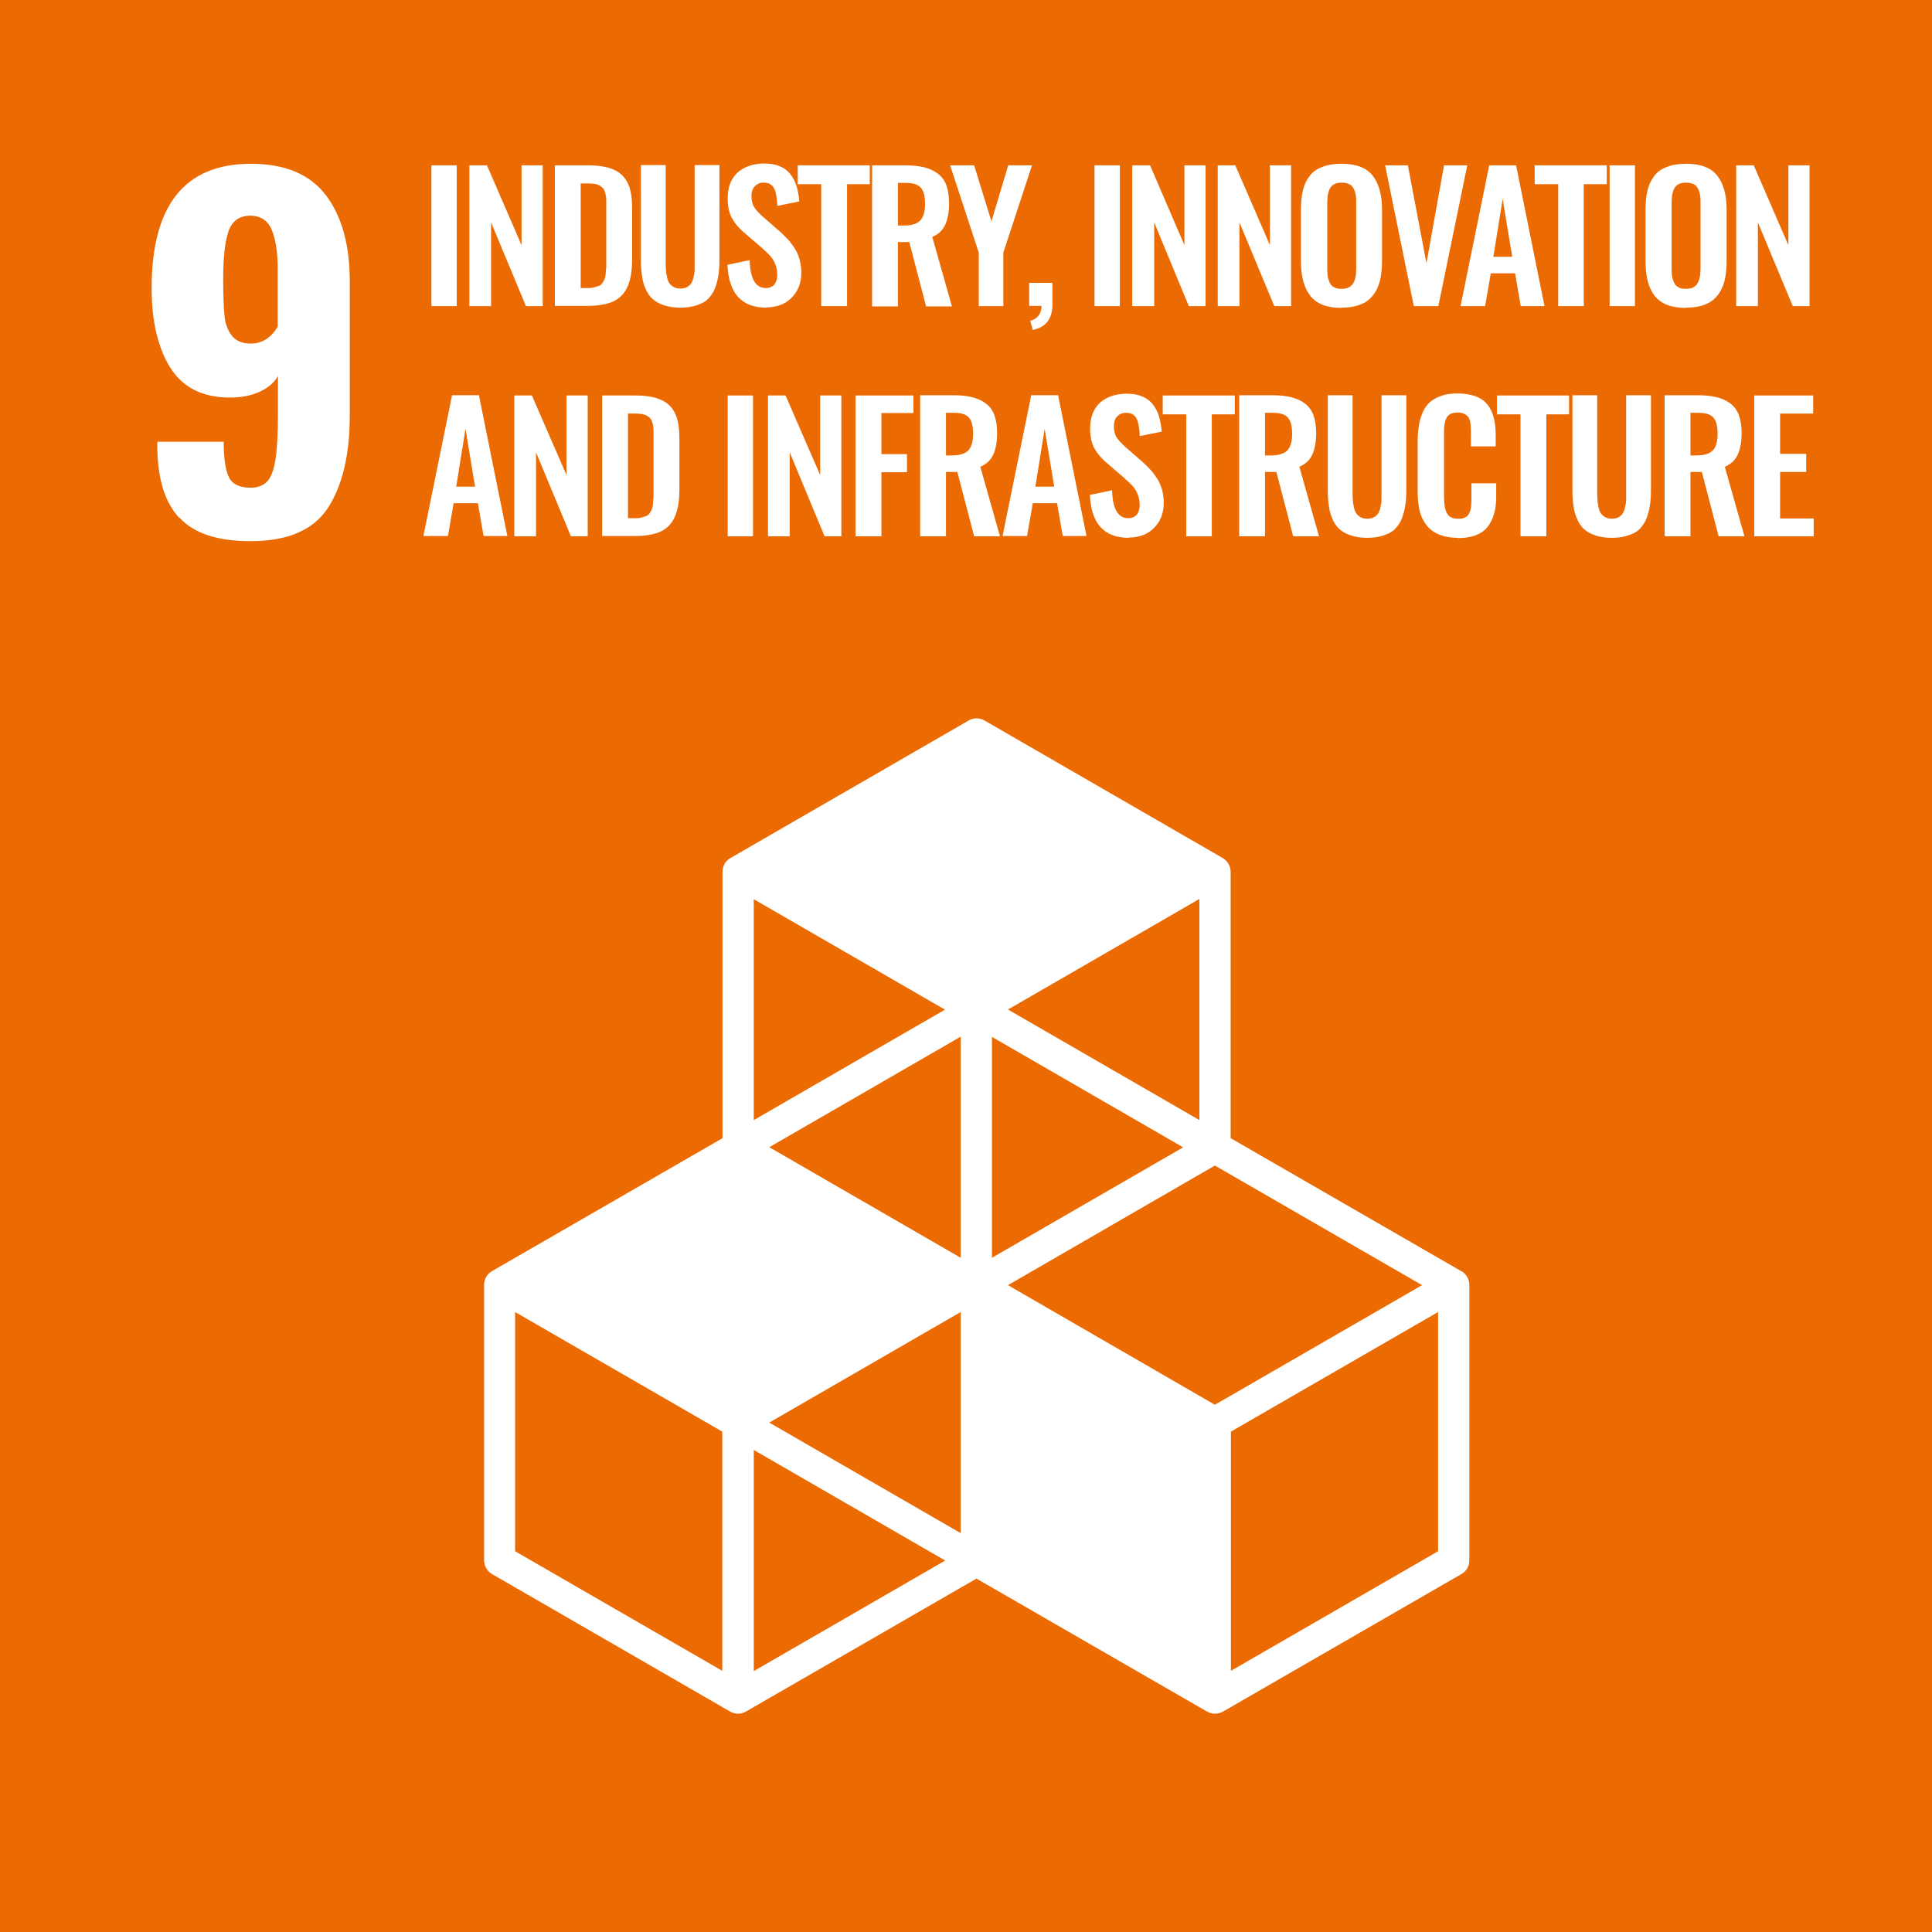<?xml version="1.0" encoding="UTF-8"?>
<svg id="_レイヤー_2" data-name="レイヤー 2" xmlns="http://www.w3.org/2000/svg" viewBox="0 0 74.79 74.79">
  <defs>
    <style>
      .cls-1 {
        fill: #ec6a02;
      }

      .cls-2 {
        fill: #fff;
      }
    </style>
  </defs>
  <g id="_レイヤー_1-2" data-name="レイヤー 1">
    <g>
      <rect class="cls-1" width="74.79" height="74.79"/>
      <path class="cls-2" d="m10.75,12.65v-2.27c0-.62-.08-1.12-.23-1.48-.15-.36-.43-.55-.83-.55-.42,0-.7.2-.84.59-.14.39-.21,1.02-.21,1.88,0,.61.02,1.08.05,1.4s.13.58.29.78c.16.2.4.3.73.3.43,0,.78-.22,1.04-.65m-3.81,7.4c-.56-.6-.84-1.52-.85-2.74v-.21h2.57c0,.65.07,1.1.2,1.37.13.27.41.41.84.41.29,0,.51-.09.66-.26.15-.18.25-.47.31-.87.06-.41.09-.99.09-1.75v-1.44c-.15.26-.39.46-.72.61-.33.15-.71.22-1.14.22-1.06,0-1.83-.39-2.31-1.16-.48-.77-.72-1.8-.72-3.08,0-3.2,1.28-4.81,3.84-4.81,1.31,0,2.28.4,2.9,1.21.62.81.93,1.93.93,3.34v5.19c0,1.54-.29,2.73-.85,3.59-.57.86-1.57,1.28-3,1.28-1.27,0-2.18-.3-2.74-.91"/>
      <rect class="cls-2" x="16.7" y="6.4" width=".98" height="5.45"/>
      <polygon class="cls-2" points="18.17 11.85 18.17 6.4 18.85 6.4 20.19 9.49 20.19 6.4 21.01 6.4 21.01 11.85 20.36 11.85 19.01 8.61 19.01 11.85 18.17 11.85"/>
      <g>
        <path class="cls-2" d="m22.47,11.15h.28c.1,0,.18,0,.26-.03.07-.02.14-.04.19-.06.05-.02.09-.06.13-.12.03-.05.06-.1.08-.15.02-.05.03-.12.04-.21,0-.09.01-.17.02-.24,0-.07,0-.16,0-.29v-1.99c0-.13,0-.23,0-.31,0-.08-.01-.16-.03-.24-.02-.08-.04-.14-.07-.19-.03-.04-.07-.08-.13-.12s-.12-.06-.2-.08c-.08-.01-.17-.02-.29-.02h-.27v4.04Zm-.99.7v-5.45h1.27c.33,0,.6.03.83.1.22.07.4.17.53.31.13.14.23.32.28.52.06.21.08.46.08.76v1.97c0,.31-.03.58-.09.79-.06.22-.15.4-.28.55-.13.15-.3.26-.52.33-.22.07-.48.11-.8.11h-1.31Z"/>
        <path class="cls-2" d="m26.34,11.91c-.24,0-.45-.03-.63-.09s-.33-.14-.44-.24c-.12-.1-.21-.24-.28-.4-.07-.16-.12-.34-.14-.52-.03-.19-.04-.4-.04-.65v-3.62h.96v3.72c0,.13,0,.24.01.33,0,.09.02.18.04.28.02.1.05.18.09.24.04.06.1.11.17.15.07.04.16.06.26.06s.19-.02.26-.06c.07-.04.13-.09.16-.15.04-.06.07-.14.09-.24.02-.1.04-.19.04-.28,0-.09,0-.2,0-.33v-3.72h.96v3.62c0,.25-.01.47-.04.65-.03.19-.08.36-.14.52-.07.16-.16.29-.27.4s-.26.18-.44.24c-.18.06-.39.09-.63.09"/>
        <path class="cls-2" d="m29.67,11.91c-.96,0-1.46-.55-1.51-1.66l.86-.18c.02.72.23,1.08.62,1.08.15,0,.26-.05.34-.14.07-.09.11-.22.11-.37s-.03-.29-.08-.42c-.05-.13-.12-.23-.19-.31-.07-.08-.18-.18-.31-.3l-.72-.62c-.21-.18-.37-.38-.47-.57-.1-.2-.15-.45-.15-.74,0-.42.12-.75.37-.99.25-.23.59-.35,1.02-.36.2,0,.38.02.53.07.15.05.28.12.38.21.1.09.18.19.25.32.07.13.12.26.15.4.03.14.06.29.07.47l-.85.17c0-.11-.01-.21-.02-.29-.01-.08-.03-.16-.05-.25-.02-.08-.06-.15-.09-.2-.04-.05-.09-.09-.15-.12-.06-.03-.14-.04-.23-.04-.15,0-.26.06-.34.15-.08.09-.12.21-.12.36,0,.17.03.32.1.43.07.11.18.23.32.36l.71.62c.12.11.22.21.31.31.09.1.17.22.25.34.08.13.14.27.18.43.04.16.06.32.06.49,0,.4-.13.72-.38.97-.25.25-.58.37-.99.37"/>
      </g>
      <polygon class="cls-2" points="31.79 11.85 31.79 7.13 30.88 7.13 30.88 6.4 33.67 6.4 33.67 7.13 32.79 7.13 32.79 11.85 31.79 11.85"/>
      <path class="cls-2" d="m34.75,8.73h.24c.29,0,.5-.06.63-.19.12-.12.19-.34.19-.64s-.05-.5-.16-.63c-.11-.13-.31-.19-.59-.19h-.3v1.64Zm-.99,3.12v-5.45h1.25c.29,0,.53.02.74.07.21.05.39.13.54.24.15.11.27.26.34.45s.11.42.11.7c0,.34-.05.62-.15.84-.1.22-.27.38-.5.47l.76,2.69h-1l-.65-2.49h-.44v2.49h-.99Z"/>
      <polygon class="cls-2" points="37.89 11.85 37.89 9.78 36.78 6.4 37.71 6.4 38.38 8.57 39.03 6.4 39.95 6.4 38.84 9.78 38.84 11.85 37.89 11.85"/>
      <path class="cls-2" d="m39.98,12.77l-.1-.35c.13-.03.24-.1.32-.2.08-.1.12-.23.12-.38h-.48v-.89h.9v.83c0,.56-.25.89-.76.99"/>
      <rect class="cls-2" x="42.37" y="6.4" width=".98" height="5.45"/>
      <polygon class="cls-2" points="43.83 11.85 43.83 6.4 44.52 6.4 45.85 9.49 45.85 6.4 46.67 6.4 46.67 11.85 46.02 11.85 44.68 8.61 44.68 11.85 43.83 11.85"/>
      <polygon class="cls-2" points="47.14 11.85 47.14 6.4 47.82 6.4 49.16 9.49 49.16 6.4 49.98 6.4 49.98 11.85 49.33 11.85 47.98 8.61 47.98 11.85 47.14 11.85"/>
      <path class="cls-2" d="m51.68,11.14c.07.03.15.04.25.04s.18-.01.25-.04c.07-.03.12-.07.16-.11.04-.05.07-.11.1-.18.02-.07.04-.15.05-.22,0-.07.01-.16.01-.27v-2.48c0-.13,0-.24-.02-.33-.01-.09-.04-.17-.08-.25-.04-.08-.1-.14-.17-.17-.08-.04-.17-.06-.29-.06s-.22.02-.29.06c-.08.04-.13.1-.17.17-.04.08-.06.16-.08.25-.01.09-.02.2-.02.33v2.48c0,.1,0,.19.01.27,0,.07.02.15.05.22.02.07.05.13.09.18.04.05.09.08.16.11m.25.78c-.56,0-.96-.15-1.21-.46-.24-.3-.37-.75-.37-1.34v-2.01c0-.29.03-.54.08-.75.05-.21.14-.4.26-.55.12-.16.28-.27.49-.35.2-.08.45-.12.74-.12.56,0,.96.15,1.2.45.24.3.37.74.37,1.32v2.01c0,.28-.03.53-.08.75-.06.22-.14.4-.27.56-.12.16-.28.28-.49.36-.2.08-.45.12-.73.12"/>
      <polygon class="cls-2" points="54.73 11.85 53.62 6.4 54.5 6.4 55.22 10.19 55.9 6.4 56.8 6.4 55.68 11.85 54.73 11.85"/>
      <path class="cls-2" d="m57.81,9.94h.73l-.37-2.24-.36,2.24Zm-1.27,1.91l1.11-5.45h1.04l1.1,5.45h-.92l-.22-1.27h-.94l-.22,1.27h-.94Z"/>
      <polygon class="cls-2" points="60.32 11.85 60.32 7.13 59.41 7.13 59.41 6.4 62.2 6.4 62.2 7.13 61.31 7.13 61.31 11.85 60.32 11.85"/>
      <rect class="cls-2" x="62.31" y="6.4" width=".98" height="5.45"/>
      <path class="cls-2" d="m65.01,11.14c.07.03.15.04.25.04s.18-.01.25-.04c.07-.03.12-.07.16-.11.04-.05.07-.11.1-.18.02-.07.04-.15.05-.22,0-.07.01-.16.01-.27v-2.48c0-.13,0-.24-.02-.33-.01-.09-.04-.17-.08-.25-.04-.08-.1-.14-.17-.17-.08-.04-.17-.06-.29-.06s-.22.02-.29.06c-.08.04-.13.1-.17.17-.04.08-.06.16-.08.25-.01.09-.02.2-.02.33v2.48c0,.1,0,.19.01.27,0,.07.02.15.05.22.02.07.05.13.09.18.04.05.09.08.16.11m.25.78c-.56,0-.96-.15-1.21-.46-.24-.3-.36-.75-.36-1.34v-2.01c0-.29.03-.54.08-.75.05-.21.14-.4.26-.55.12-.16.28-.27.49-.35.2-.08.45-.12.74-.12.56,0,.96.15,1.2.45.24.3.37.74.37,1.32v2.01c0,.28-.03.53-.08.75-.06.22-.14.4-.27.56-.12.16-.28.28-.49.36-.2.08-.45.12-.73.12"/>
      <polygon class="cls-2" points="67.21 11.85 67.21 6.4 67.89 6.4 69.23 9.49 69.23 6.4 70.05 6.4 70.05 11.85 69.4 11.85 68.05 8.61 68.05 11.85 67.21 11.85"/>
      <path class="cls-2" d="m17.66,18.84h.73l-.37-2.24-.36,2.24Zm-1.27,1.91l1.11-5.45h1.04l1.1,5.45h-.92l-.22-1.27h-.94l-.22,1.27h-.94Z"/>
      <polygon class="cls-2" points="19.91 20.76 19.91 15.31 20.59 15.31 21.93 18.39 21.93 15.31 22.75 15.31 22.75 20.76 22.1 20.76 20.75 17.51 20.75 20.76 19.91 20.76"/>
      <path class="cls-2" d="m24.3,20.06h.28c.1,0,.18,0,.26-.03.07-.02.14-.04.19-.06.05-.02.09-.06.13-.12.03-.05.06-.1.08-.15.02-.05.03-.12.04-.21,0-.09.01-.17.02-.24,0-.07,0-.16,0-.29v-1.99c0-.13,0-.23,0-.31,0-.08-.01-.16-.03-.24s-.04-.14-.07-.19c-.03-.04-.07-.08-.13-.12s-.12-.06-.2-.08c-.08-.01-.17-.02-.29-.02h-.27v4.04Zm-.99.7v-5.45h1.27c.33,0,.6.03.83.1.22.07.4.17.53.31.13.14.23.32.28.52.06.21.08.46.08.76v1.97c0,.31-.03.58-.09.79-.06.22-.15.4-.28.55-.13.15-.3.26-.52.33-.22.07-.48.11-.8.11h-1.31Z"/>
      <rect class="cls-2" x="28.17" y="15.31" width=".98" height="5.45"/>
      <polygon class="cls-2" points="29.73 20.76 29.73 15.31 30.41 15.31 31.75 18.39 31.75 15.31 32.57 15.31 32.57 20.76 31.92 20.76 30.57 17.51 30.57 20.76 29.73 20.76"/>
      <polygon class="cls-2" points="33.12 20.76 33.12 15.31 35.36 15.31 35.36 15.99 34.12 15.99 34.12 17.58 35.11 17.58 35.11 18.28 34.12 18.28 34.12 20.76 33.12 20.76"/>
      <path class="cls-2" d="m36.61,17.63h.24c.29,0,.5-.06.63-.19.12-.12.19-.34.19-.64s-.05-.5-.16-.63c-.11-.13-.3-.19-.59-.19h-.3v1.64Zm-.99,3.12v-5.45h1.25c.29,0,.53.02.74.07.21.05.39.13.54.24.15.11.27.26.34.45s.11.42.11.7c0,.34-.05.62-.15.84-.1.22-.27.37-.5.47l.76,2.69h-1l-.65-2.49h-.44v2.49h-.99Z"/>
      <path class="cls-2" d="m40.08,18.84h.73l-.37-2.24-.36,2.24Zm-1.27,1.91l1.11-5.45h1.04l1.1,5.45h-.92l-.22-1.27h-.94l-.22,1.27h-.94Z"/>
      <path class="cls-2" d="m43.7,20.82c-.96,0-1.46-.55-1.51-1.66l.86-.18c.02.72.23,1.08.62,1.08.15,0,.26-.05.34-.14.07-.09.11-.22.11-.37s-.03-.29-.08-.42c-.05-.13-.12-.23-.19-.31-.07-.08-.18-.18-.31-.3l-.72-.62c-.21-.18-.37-.38-.47-.57-.1-.2-.15-.45-.15-.74,0-.42.12-.75.37-.99.25-.23.59-.35,1.02-.36.2,0,.38.02.53.07.15.05.28.12.38.21.1.09.18.19.25.32.07.13.12.26.15.4.03.14.06.29.07.47l-.85.17c0-.11-.01-.21-.02-.29-.01-.08-.03-.16-.05-.25-.02-.08-.06-.15-.09-.2-.04-.05-.09-.09-.15-.12-.06-.03-.14-.04-.23-.04-.15,0-.26.06-.34.15-.08.09-.12.21-.12.36,0,.17.03.32.1.43.07.11.18.23.32.36l.71.62c.12.11.22.21.31.31.09.1.17.22.25.34.08.13.14.27.18.43.04.16.06.32.06.49,0,.4-.13.72-.38.97-.25.25-.58.37-.99.37"/>
      <polygon class="cls-2" points="45.92 20.76 45.92 16.04 45.01 16.04 45.01 15.31 47.8 15.31 47.8 16.04 46.91 16.04 46.91 20.76 45.92 20.76"/>
      <g>
        <path class="cls-2" d="m48.96,17.63h.24c.29,0,.5-.06.63-.19.12-.12.19-.34.19-.64s-.05-.5-.16-.63c-.11-.13-.31-.19-.59-.19h-.3v1.64Zm-.99,3.12v-5.45h1.25c.29,0,.53.02.74.07.21.05.39.13.54.24.15.11.27.26.34.45s.11.42.11.7c0,.34-.05.62-.15.84-.1.22-.27.37-.5.47l.76,2.69h-1l-.65-2.49h-.44v2.49h-.99Z"/>
        <path class="cls-2" d="m52.93,20.82c-.24,0-.45-.03-.63-.09s-.33-.14-.44-.24c-.12-.1-.21-.24-.28-.4-.07-.16-.12-.34-.14-.52-.03-.19-.04-.4-.04-.65v-3.62h.96v3.72c0,.13,0,.24.01.33,0,.09.02.18.04.28.02.1.05.18.09.24.04.06.1.11.17.15.07.04.16.06.26.06s.19-.02.26-.06c.07-.04.13-.09.16-.15.04-.06.07-.14.09-.24.02-.1.04-.19.04-.28,0-.09,0-.2,0-.33v-3.72h.96v3.62c0,.25-.01.47-.04.65-.03.19-.08.36-.14.52-.07.16-.16.29-.27.4s-.26.18-.44.24c-.18.06-.39.09-.63.09"/>
        <path class="cls-2" d="m56.43,20.82c-.23,0-.44-.03-.62-.09-.18-.06-.33-.14-.45-.25-.12-.11-.21-.24-.29-.39s-.12-.32-.15-.5c-.03-.18-.04-.38-.04-.6v-1.9c0-.24.02-.45.05-.63.03-.18.08-.35.15-.51s.17-.29.28-.39c.12-.1.27-.18.44-.24s.39-.09.62-.09c.27,0,.5.04.7.11.19.07.35.18.46.32.11.14.19.3.24.49.05.19.08.41.08.66v.47h-.96v-.46c0-.27-.01-.45-.04-.55-.06-.18-.2-.28-.42-.3h-.05c-.08,0-.16.01-.22.03-.06.02-.11.05-.15.09-.04.04-.07.09-.09.14-.02.05-.04.11-.05.19-.01.08-.02.15-.02.22,0,.07,0,.15,0,.25v2.31c0,.32.04.55.12.68.08.14.22.2.43.2.07,0,.13,0,.19-.02.05-.02.1-.04.13-.06.04-.03.07-.06.09-.11.03-.05.04-.09.06-.13.01-.04.02-.1.03-.17,0-.07.01-.13.01-.18,0-.05,0-.12,0-.21v-.49h.96v.45c0,.2-.01.39-.04.55-.03.16-.08.32-.15.46-.07.14-.16.26-.27.36-.11.09-.25.17-.42.22-.17.05-.37.08-.59.08"/>
      </g>
      <polygon class="cls-2" points="58.86 20.76 58.86 16.04 57.95 16.04 57.95 15.31 60.74 15.31 60.74 16.04 59.86 16.04 59.86 20.76 58.86 20.76"/>
      <g>
        <path class="cls-2" d="m62.4,20.82c-.24,0-.45-.03-.63-.09s-.33-.14-.44-.24c-.12-.1-.21-.24-.28-.4-.07-.16-.12-.34-.14-.52-.03-.19-.04-.4-.04-.65v-3.62h.96v3.72c0,.13,0,.24.01.33,0,.09.02.18.04.28.02.1.05.18.09.24.04.06.1.11.17.15.07.04.16.06.26.06s.19-.02.26-.06c.07-.04.13-.09.16-.15.04-.06.07-.14.09-.24.02-.1.04-.19.04-.28,0-.09,0-.2,0-.33v-3.72h.96v3.62c0,.25-.01.47-.04.65-.03.19-.08.36-.14.52-.07.16-.16.29-.27.4s-.26.18-.44.24c-.18.06-.39.09-.63.09"/>
        <path class="cls-2" d="m65.43,17.63h.24c.29,0,.5-.06.63-.19.12-.12.19-.34.19-.64s-.05-.5-.16-.63c-.11-.13-.3-.19-.59-.19h-.3v1.64Zm-.99,3.12v-5.45h1.25c.29,0,.53.02.74.07.21.05.39.13.54.24.15.11.27.26.34.45s.11.42.11.7c0,.34-.05.62-.15.84-.1.22-.27.37-.5.47l.76,2.69h-1l-.65-2.49h-.44v2.49h-.99Z"/>
      </g>
      <polygon class="cls-2" points="67.91 20.76 67.91 15.31 70.19 15.31 70.19 16.01 68.91 16.01 68.91 17.57 69.92 17.57 69.92 18.27 68.91 18.27 68.91 20.07 70.21 20.07 70.21 20.76 67.91 20.76"/>
      <path class="cls-2" d="m55.67,60.05l-8.02,4.63v-9.26l8.02-4.63v9.26Zm-26.49,4.63v-8.55l7.41,4.28-7.41,4.28Zm-1.22,0l-8.02-4.63v-9.26l8.02,4.63v9.26Zm8.63-25.6l-7.41,4.28v-8.55l7.41,4.28Zm9.84,4.28l-7.41-4.28,7.41-4.28v8.55Zm-7.41,6.39l8.01-4.63,8.02,4.63-8.02,4.63-8.01-4.63Zm-1.83-1.06l-7.41-4.28,7.41-4.28v8.55Zm8.62-4.28l-7.41,4.28v-8.55l7.41,4.28Zm-8.62,14.94l-7.41-4.28,7.41-4.28v8.55Zm19.38-10.14l-8.93-5.15v-10.31c0-.22-.12-.42-.3-.53l-9.23-5.33c-.19-.11-.42-.11-.61,0l-9.23,5.33c-.19.11-.3.31-.3.53v10.31l-8.93,5.15c-.19.11-.3.31-.3.53v10.66c0,.22.12.42.3.53l9.23,5.33c.09.05.2.08.3.08s.21-.03.3-.08l8.93-5.15,8.93,5.15c.09.05.2.08.3.08s.21-.03.31-.08l9.24-5.33c.19-.11.3-.31.3-.53v-10.66c0-.22-.12-.42-.3-.53"/>
    </g>
  </g>
</svg>